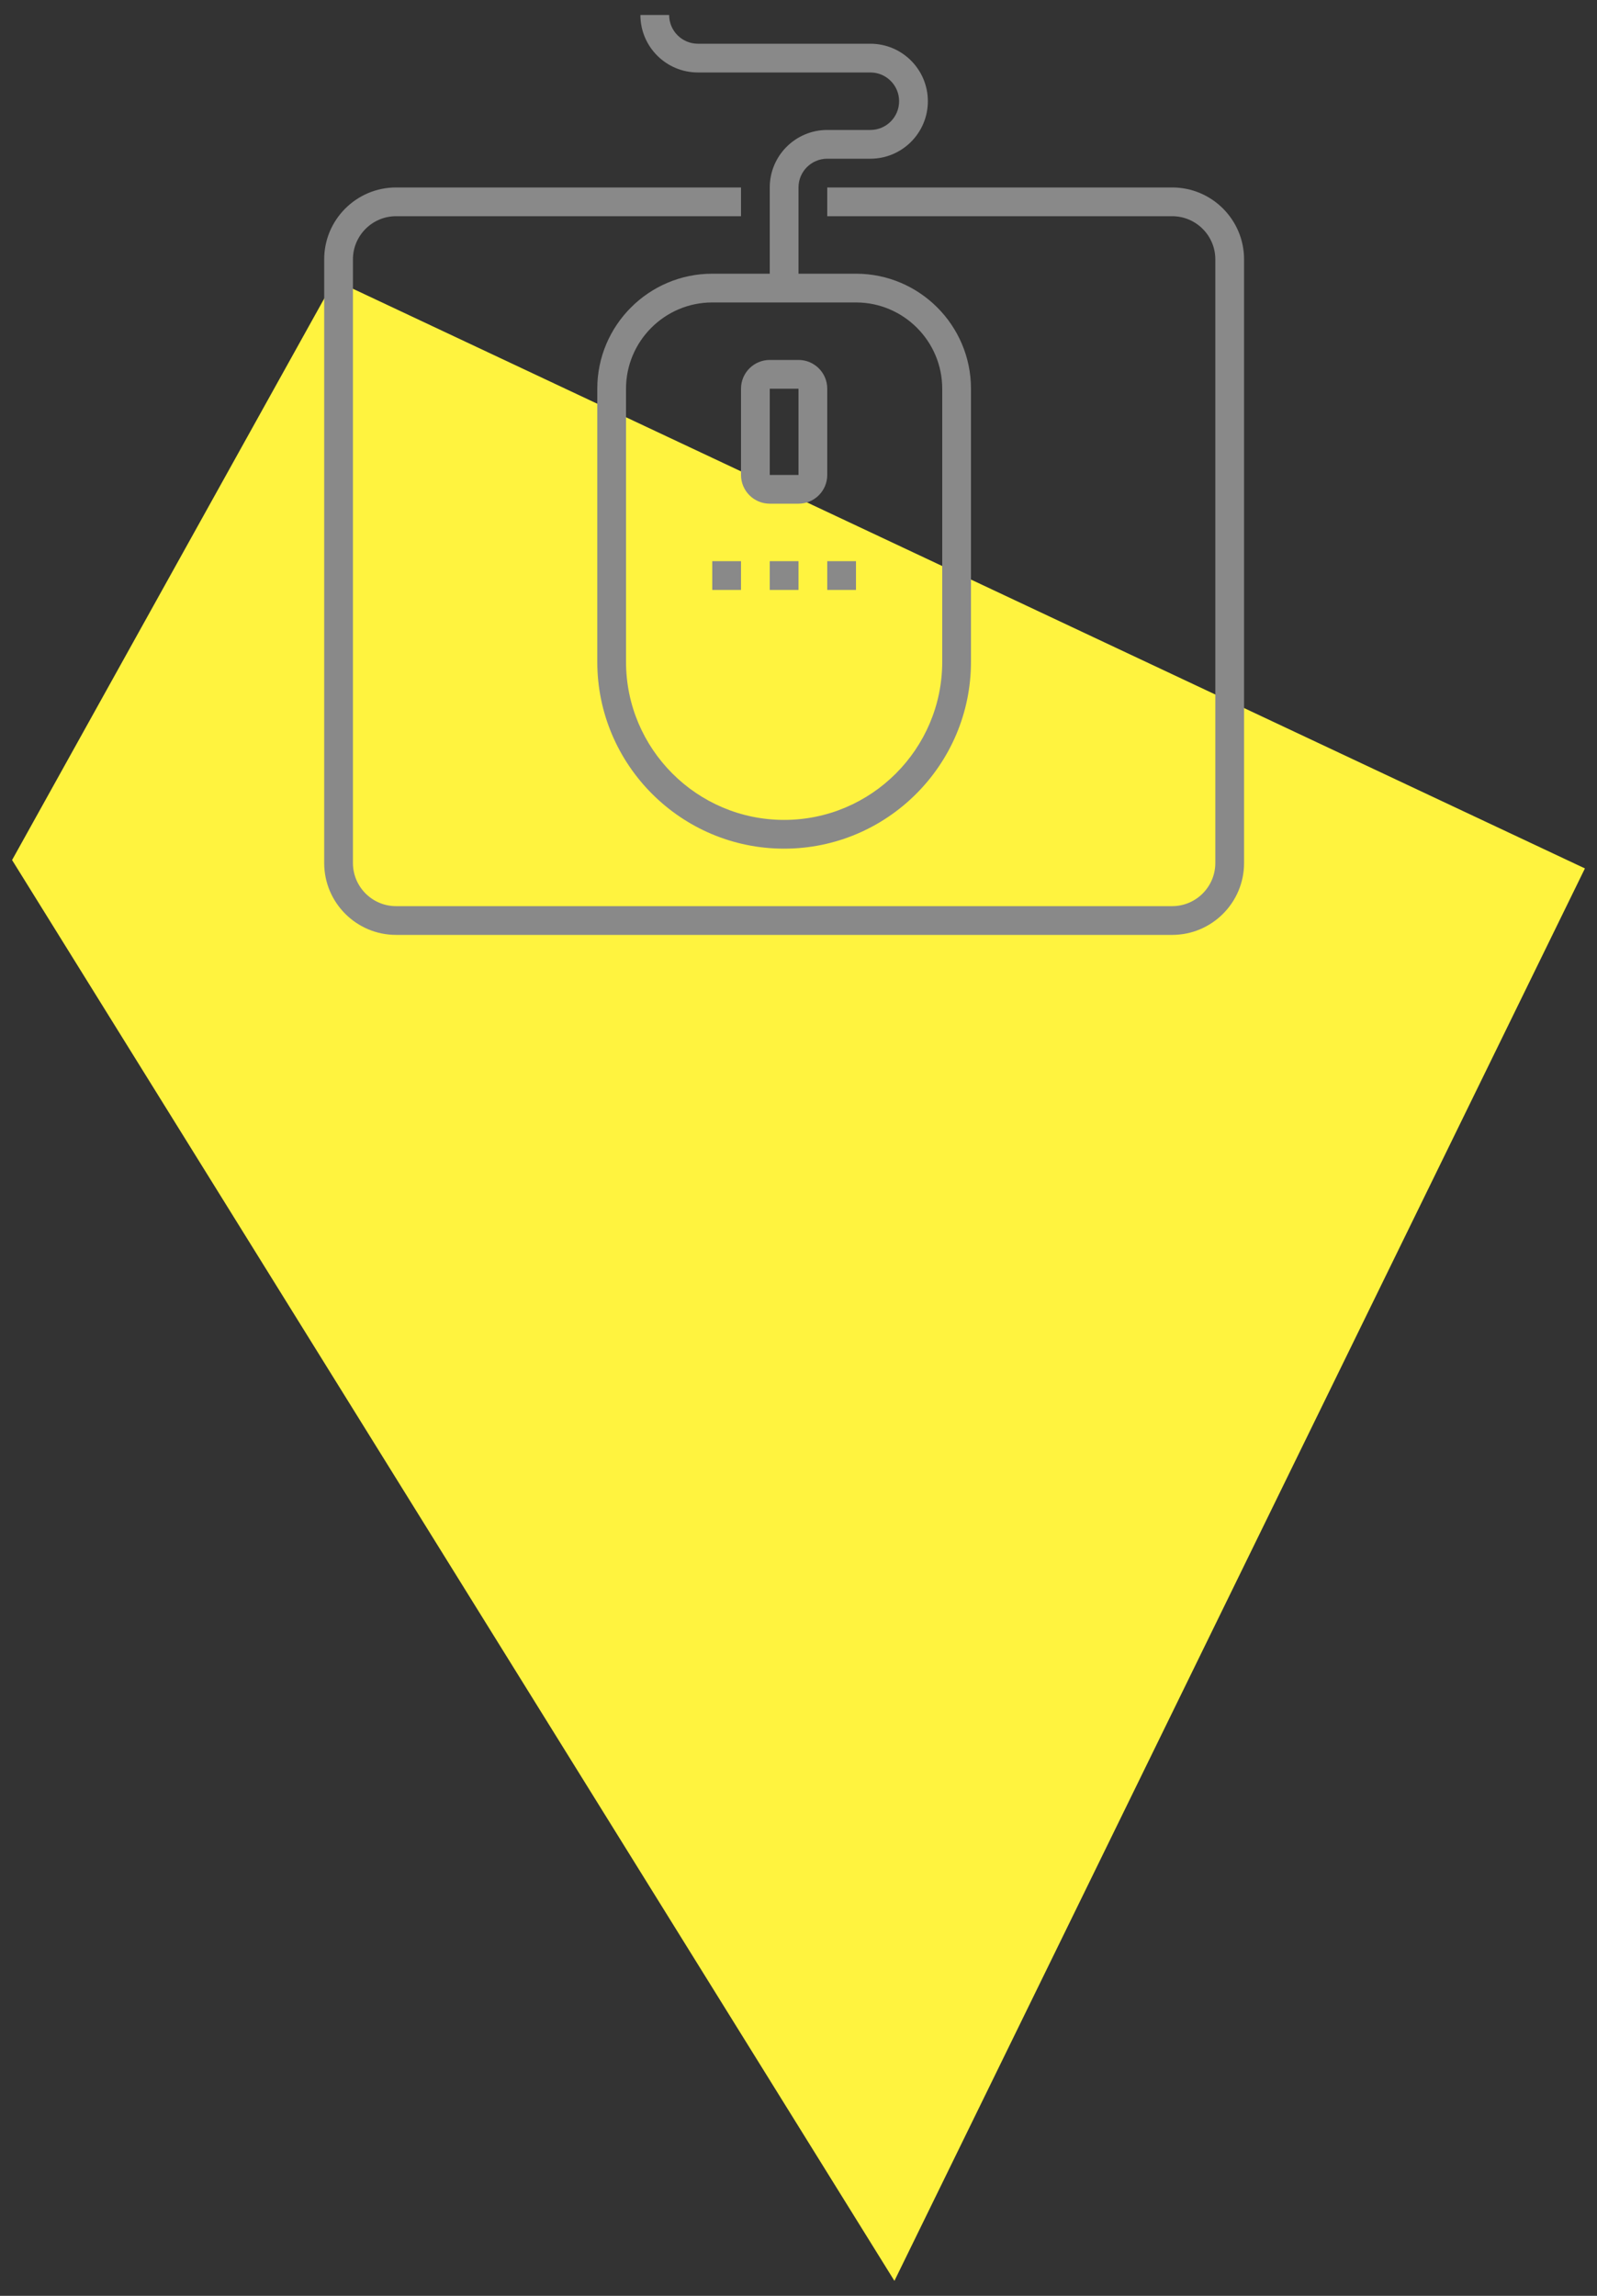 <?xml version="1.0" encoding="UTF-8"?><svg id="_文字" xmlns="http://www.w3.org/2000/svg" viewBox="0 0 160 230"><rect x="0" y="0" width="160" height="230" fill="#333333" stroke="none"/><defs><style>.cls-1{fill:#fff33f;}.cls-2{fill:#898989;}</style></defs><polygon class="cls-1" points="1.21 86.16 89.61 228.5 158.79 87 33.51 28.06 1.21 86.16"/><g><g><path class="cls-2" d="M80,28.86h-2.88v-10.08c0-3.18,2.58-5.76,5.76-5.76h4.32c1.59,0,2.88-1.29,2.88-2.88s-1.29-2.88-2.88-2.88h-17.28c-3.18,0-5.76-2.58-5.76-5.76h2.88c0,1.59,1.29,2.88,2.88,2.88h17.28c3.18,0,5.76,2.58,5.76,5.76s-2.58,5.76-5.76,5.76h-4.32c-1.59,0-2.88,1.29-2.88,2.88v10.08Z"/><path class="cls-2" d="M80,50.46h-2.88c-1.59,0-2.88-1.29-2.88-2.88v-8.64c0-1.59,1.29-2.88,2.88-2.88h2.88c1.59,0,2.88,1.29,2.88,2.88v8.64c0,1.59-1.29,2.88-2.88,2.88Zm-2.88-11.52v8.64h2.88v-8.64h-2.88Z"/><rect class="cls-2" x="77.12" y="56.22" width="2.88" height="2.88"/><rect class="cls-2" x="82.88" y="56.22" width="2.88" height="2.88"/><rect class="cls-2" x="71.36" y="56.22" width="2.88" height="2.88"/><path class="cls-2" d="M78.56,85.02c-10.32,0-18.72-8.4-18.72-18.72v-27.36c0-6.35,5.17-11.52,11.52-11.52h14.4c6.35,0,11.52,5.17,11.52,11.52v27.36c0,10.32-8.4,18.72-18.72,18.72Zm-7.2-54.72c-4.76,0-8.64,3.88-8.64,8.64v27.36c0,8.73,7.11,15.84,15.84,15.84s15.84-7.11,15.84-15.84v-27.36c0-4.76-3.88-8.64-8.64-8.64h-14.4Z"/></g><path class="cls-2" d="M117.44,93.66H39.68c-3.97,0-7.2-3.23-7.2-7.2V25.98c0-3.97,3.23-7.2,7.2-7.2h34.56v2.88H39.68c-2.38,0-4.32,1.94-4.32,4.32v60.48c0,2.38,1.94,4.32,4.32,4.32H117.44c2.38,0,4.32-1.94,4.32-4.32V25.98c0-2.38-1.94-4.32-4.32-4.32h-34.56v-2.88h34.56c3.97,0,7.2,3.23,7.2,7.2v60.48c0,3.97-3.23,7.2-7.2,7.2Z"/></g></svg>